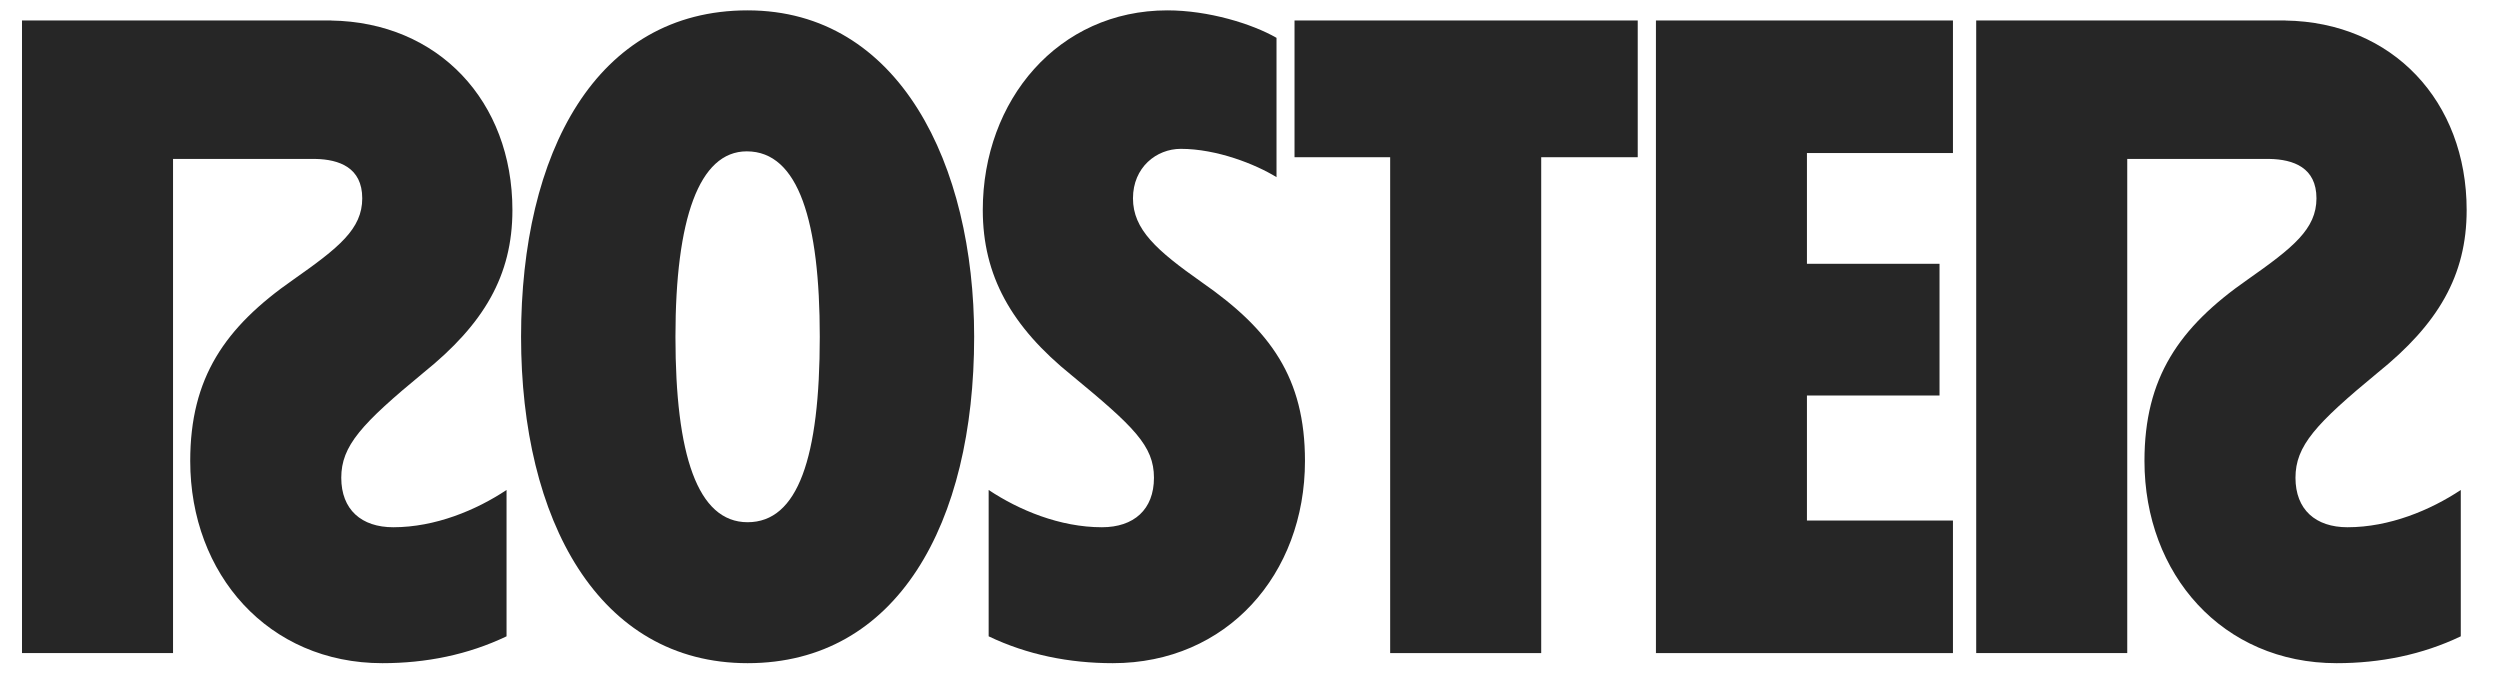 <svg width="89" height="24" viewBox="0 0 89 24" fill="none" xmlns="http://www.w3.org/2000/svg">
<path d="M18.55 11.989C18.55 5.448 21.208 0.369 26.615 0.369C32.022 0.369 34.68 5.866 34.68 11.989C34.68 18.65 31.932 23.609 26.615 23.609C21.298 23.609 18.55 18.501 18.55 11.989ZM29.184 11.989C29.184 7.897 28.438 5.388 26.585 5.388C24.883 5.388 24.046 7.807 24.046 11.989C24.046 16.172 24.823 18.591 26.615 18.591C28.407 18.591 29.184 16.291 29.184 11.989Z" fill="#262626"/>
<path d="M35.196 22.653V17.443C36.277 18.162 37.735 18.77 39.228 18.77C40.363 18.77 41.081 18.143 41.081 17.008C41.081 15.872 40.364 15.186 38.153 13.363C36.002 11.63 34.987 9.809 34.987 7.478C34.987 3.565 37.675 0.369 41.558 0.369C43.022 0.369 44.575 0.847 45.444 1.347V6.307C44.701 5.849 43.321 5.299 42.036 5.299C41.17 5.299 40.334 5.956 40.334 7.061C40.334 8.166 41.17 8.913 42.783 10.048C45.233 11.751 46.457 13.453 46.457 16.41C46.457 20.443 43.679 23.609 39.617 23.609C38.063 23.609 36.57 23.31 35.196 22.653Z" fill="#262626"/>
<path d="M49.49 23.25V5.597H46.085V0.729H58.303V5.597H54.867V23.25H49.491H49.49Z" fill="#262626"/>
<path d="M58.951 23.25V0.729H69.525V5.448H64.327V9.391H69.047V14.08H64.327V18.531H69.525V23.25H58.951Z" fill="#262626"/>
<path d="M81.719 17.008C81.719 15.873 82.436 15.09 84.646 13.268C86.797 11.536 87.813 9.809 87.813 7.479C87.813 3.605 85.177 0.787 81.356 0.731V0.729H70.353V23.25H75.73V5.658H80.792C81.648 5.673 82.466 5.967 82.466 7.06C82.466 8.154 81.63 8.817 80.016 9.952C77.567 11.655 76.343 13.453 76.343 16.41C76.343 20.443 79.12 23.609 83.183 23.609C84.736 23.609 86.23 23.31 87.604 22.653V17.443C86.522 18.162 85.064 18.77 83.571 18.77C82.436 18.77 81.719 18.143 81.719 17.008Z" fill="#262626"/>
<path d="M12.149 17.008C12.149 15.873 12.865 15.09 15.076 13.268C17.227 11.536 18.242 9.809 18.242 7.479C18.242 3.605 15.606 0.787 11.786 0.731V0.729H0.783V23.25H6.16V5.658H11.222C12.077 5.673 12.896 5.967 12.896 7.06C12.896 8.154 12.06 8.817 10.446 9.952C7.997 11.655 6.772 13.453 6.772 16.41C6.772 20.443 9.55 23.609 13.612 23.609C15.166 23.609 16.659 23.31 18.033 22.653V17.443C16.952 18.162 15.494 18.77 14.001 18.77C12.866 18.77 12.149 18.143 12.149 17.008Z" fill="#262626"/>
</svg>
